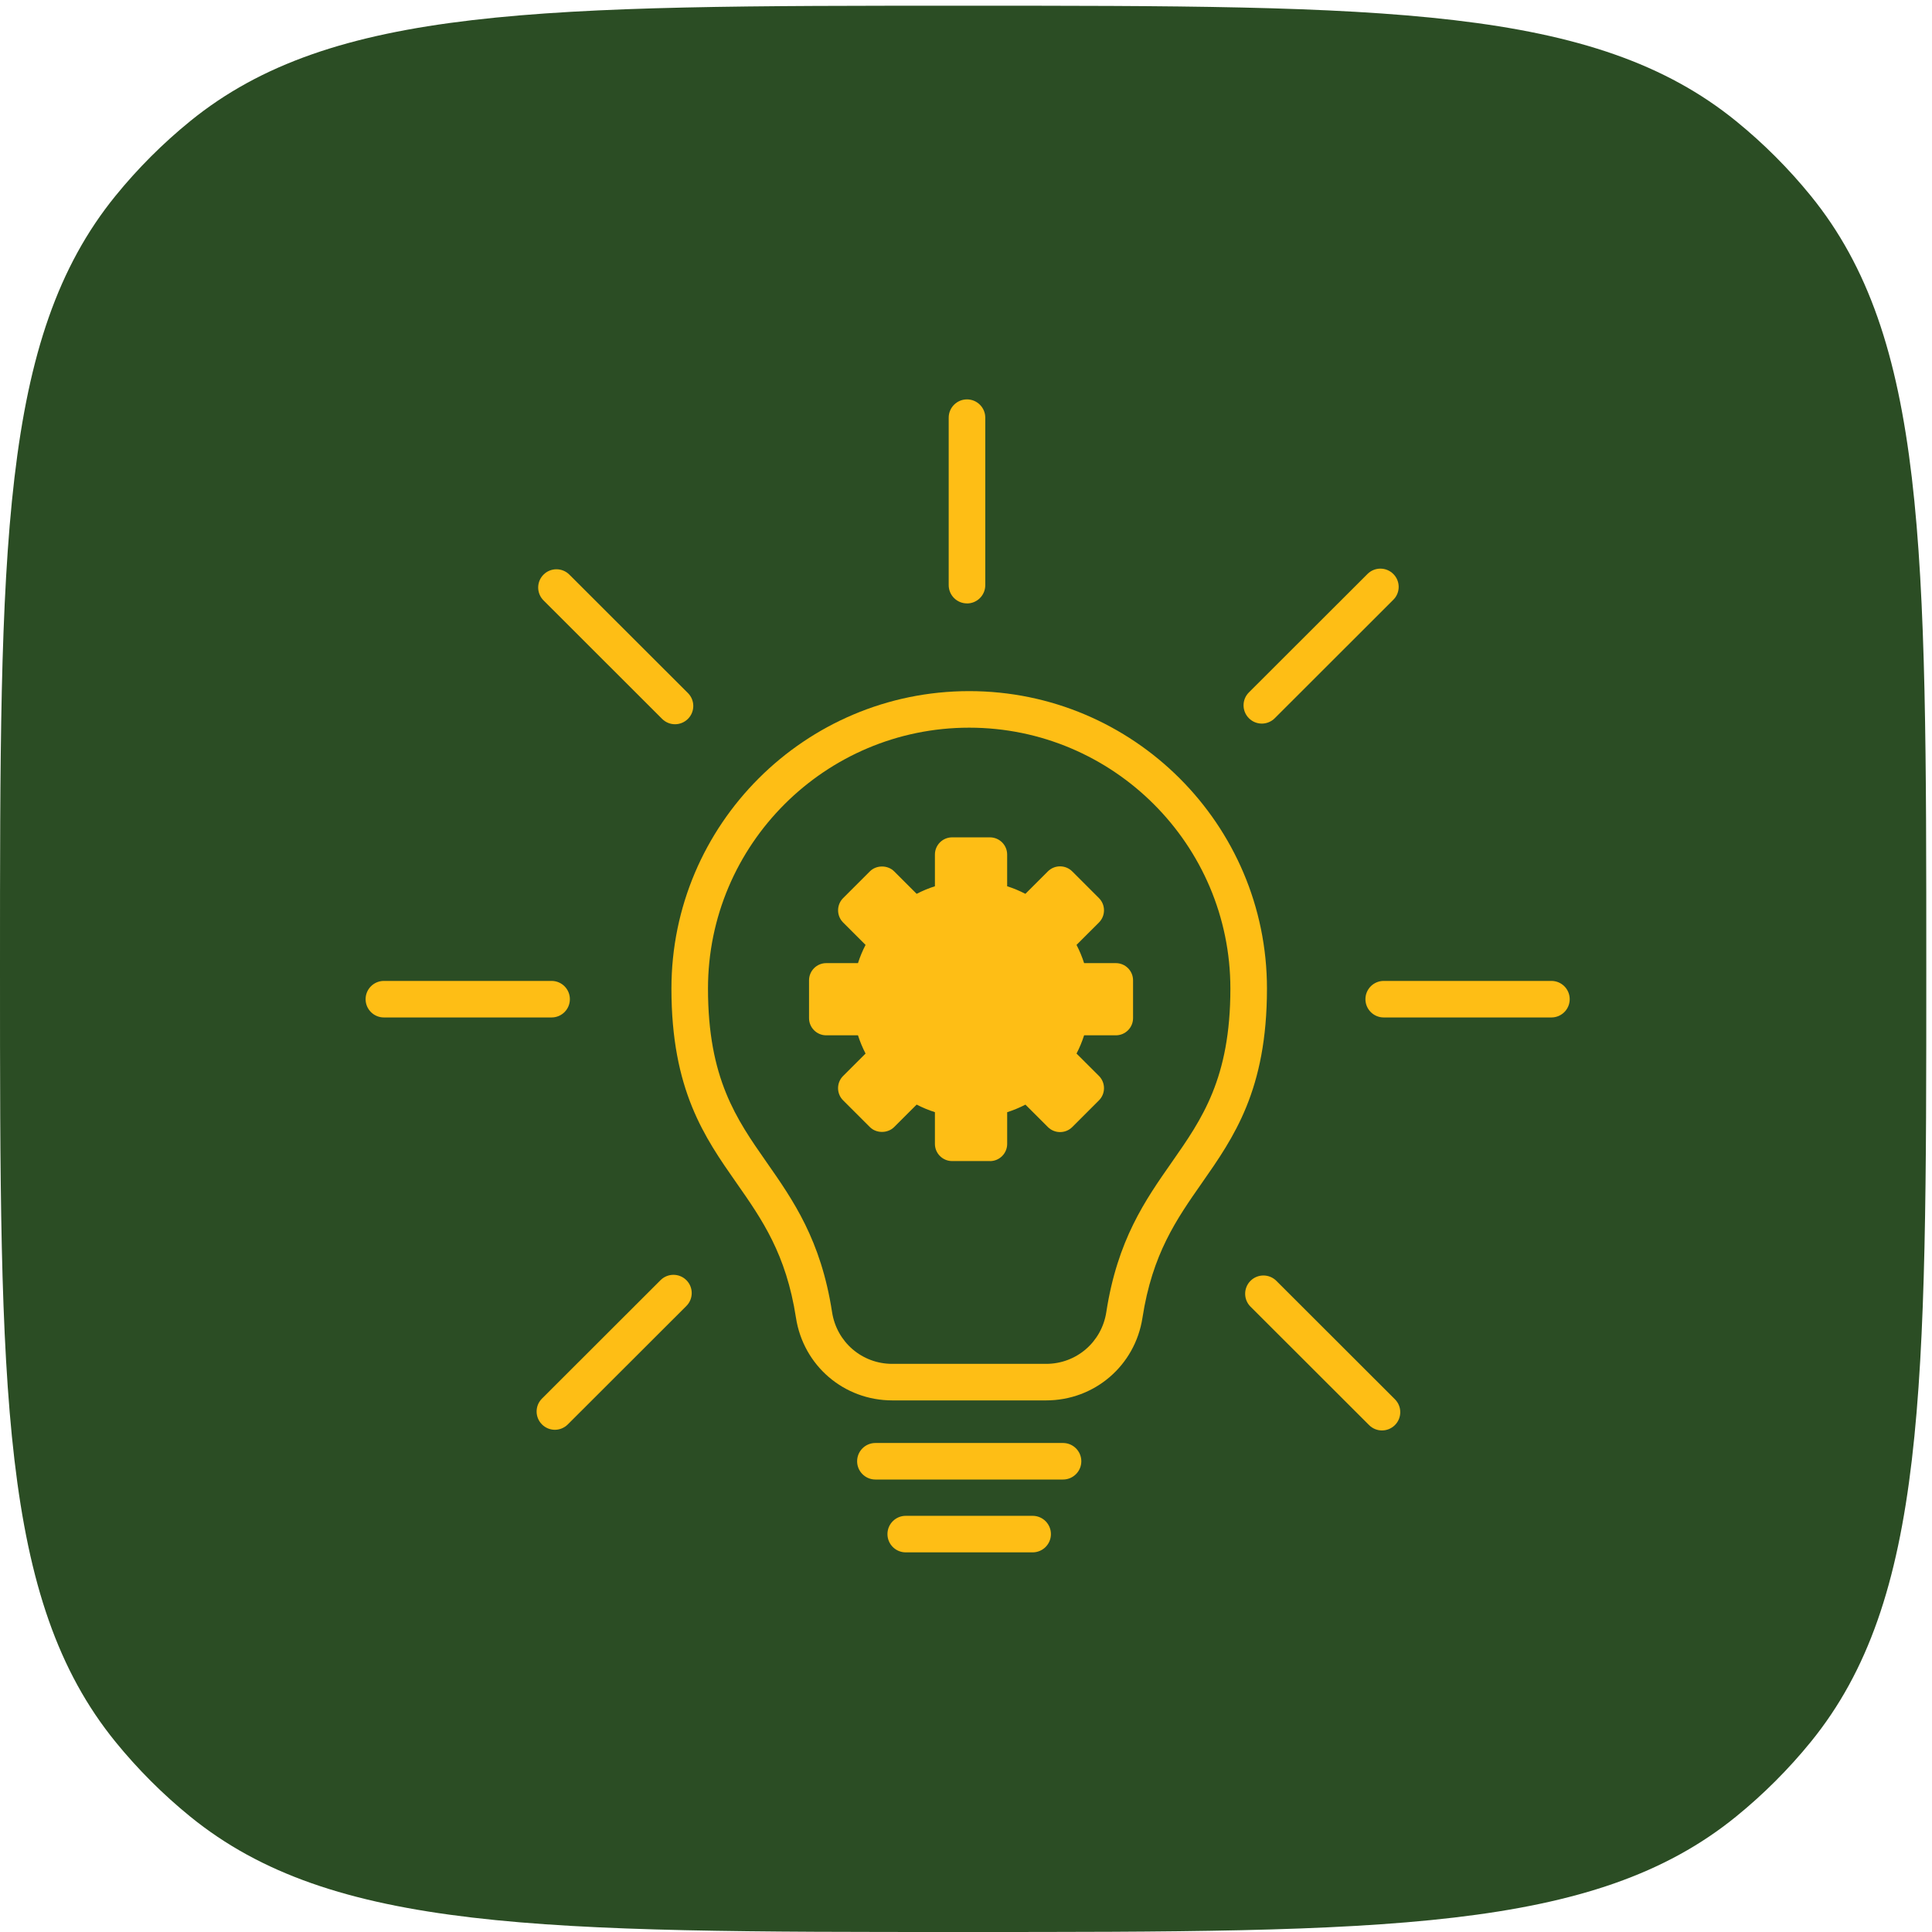 <svg width="90" height="90" viewBox="0 0 90 90" fill="none" xmlns="http://www.w3.org/2000/svg">
<path d="M0 45.133C0 25.536 0 15.737 5.382 9.121C6.418 7.847 7.582 6.683 8.855 5.647C15.471 0.266 25.27 0.266 44.867 0.266C64.464 0.266 74.263 0.266 80.879 5.647C82.153 6.683 83.317 7.847 84.353 9.121C89.734 15.737 89.734 25.536 89.734 45.133C89.734 64.73 89.734 74.529 84.353 81.145C83.317 82.418 82.153 83.582 80.879 84.618C74.263 90 64.464 90 44.867 90C25.27 90 15.471 90 8.855 84.618C7.582 83.582 6.418 82.418 5.382 81.145C0 74.529 0 64.73 0 45.133Z" fill="#2B4D24"/>
<path d="M48.733 65.236H41.567C39.312 65.236 37.423 63.616 37.079 61.384C36.62 58.414 35.499 56.808 34.309 55.107C32.819 52.977 31.278 50.772 31.278 46.051C31.278 38.411 37.5 32.195 45.149 32.195C52.798 32.195 59.02 38.411 59.02 46.051C59.02 50.772 57.479 52.975 55.989 55.107C54.801 56.808 53.68 58.412 53.221 61.384C52.877 63.616 50.988 65.236 48.733 65.236ZM45.149 33.898C38.439 33.898 32.981 39.35 32.981 46.051C32.981 50.237 34.305 52.129 35.705 54.133C36.952 55.917 38.241 57.762 38.761 61.123C38.976 62.52 40.156 63.534 41.565 63.534H48.731C50.141 63.534 51.32 62.52 51.536 61.123C52.055 57.762 53.344 55.916 54.592 54.133C55.992 52.129 57.316 50.237 57.316 46.051C57.316 39.35 51.857 33.898 45.149 33.898Z" fill="#FEBE15"/>
<path d="M45.046 28.109C44.576 28.109 44.194 27.728 44.194 27.258V19.456C44.194 18.987 44.576 18.605 45.046 18.605C45.517 18.605 45.898 18.987 45.898 19.456V27.26C45.898 27.73 45.517 28.111 45.046 28.111V28.109Z" fill="#FEBE15"/>
<path d="M58.781 33.708C58.562 33.708 58.345 33.624 58.179 33.458C57.846 33.126 57.846 32.586 58.179 32.255L63.703 26.738C64.035 26.406 64.574 26.406 64.906 26.738C65.239 27.07 65.239 27.61 64.906 27.94L59.383 33.458C59.216 33.624 58.998 33.708 58.781 33.708Z" fill="#FEBE15"/>
<path d="M25.848 66.605C25.63 66.605 25.413 66.521 25.247 66.355C24.914 66.022 24.914 65.485 25.247 65.152L30.77 59.635C31.103 59.303 31.641 59.303 31.974 59.635C32.306 59.967 32.306 60.505 31.974 60.837L26.45 66.355C26.284 66.521 26.065 66.605 25.848 66.605Z" fill="#FEBE15"/>
<path d="M72.271 47.397H64.459C63.989 47.397 63.607 47.016 63.607 46.546C63.607 46.076 63.989 45.695 64.459 45.695H72.271C72.742 45.695 73.123 46.076 73.123 46.546C73.123 47.016 72.742 47.397 72.271 47.397Z" fill="#FEBE15"/>
<path d="M25.695 47.397H17.883C17.413 47.397 17.031 47.016 17.031 46.546C17.031 46.076 17.413 45.695 17.883 45.695H25.695C26.166 45.695 26.547 46.076 26.547 46.546C26.547 47.016 26.166 47.397 25.695 47.397Z" fill="#FEBE15"/>
<path d="M64.379 66.636C64.16 66.636 63.943 66.552 63.777 66.386L58.253 60.869C57.921 60.536 57.921 59.999 58.253 59.666C58.586 59.334 59.124 59.334 59.457 59.666L64.981 65.184C65.313 65.516 65.313 66.054 64.981 66.386C64.814 66.552 64.596 66.636 64.379 66.636Z" fill="#FEBE15"/>
<path d="M31.445 33.738C31.227 33.738 31.01 33.654 30.843 33.488L25.32 27.97C24.987 27.638 24.987 27.1 25.32 26.768C25.652 26.436 26.191 26.436 26.523 26.768L32.047 32.286C32.379 32.618 32.379 33.156 32.047 33.488C31.881 33.654 31.662 33.738 31.445 33.738Z" fill="#FEBE15"/>
<path d="M49.52 68.922H40.78C40.309 68.922 39.928 68.541 39.928 68.071C39.928 67.601 40.309 67.22 40.78 67.22H49.52C49.99 67.22 50.372 67.601 50.372 68.071C50.372 68.541 49.99 68.922 49.52 68.922Z" fill="#FEBE15"/>
<path d="M48.104 72.315H42.193C41.722 72.315 41.341 71.934 41.341 71.464C41.341 70.994 41.722 70.613 42.193 70.613H48.104C48.575 70.613 48.956 70.994 48.956 71.464C48.956 71.934 48.575 72.315 48.104 72.315Z" fill="#FEBE15"/>
<path d="M46.115 54.087H44.353C43.911 54.087 43.552 53.728 43.552 53.287V51.809C43.259 51.716 42.974 51.597 42.701 51.456L41.654 52.502C41.347 52.806 40.82 52.804 40.521 52.502L39.274 51.257C38.962 50.944 38.962 50.438 39.274 50.124L40.321 49.079C40.18 48.805 40.061 48.522 39.968 48.229H38.489C38.047 48.229 37.688 47.87 37.688 47.429V45.667C37.688 45.225 38.047 44.866 38.489 44.866H39.968C40.061 44.574 40.18 44.289 40.321 44.017L39.274 42.971C38.964 42.658 38.964 42.152 39.274 41.839L40.522 40.592C40.822 40.29 41.35 40.288 41.654 40.592L42.701 41.638C42.974 41.497 43.259 41.378 43.552 41.285V39.807C43.552 39.366 43.911 39.007 44.353 39.007H46.115C46.557 39.007 46.917 39.366 46.917 39.807V41.285C47.21 41.378 47.493 41.497 47.767 41.638L48.814 40.592C49.127 40.28 49.634 40.28 49.948 40.592L51.196 41.839C51.506 42.152 51.506 42.658 51.196 42.971L50.149 44.017C50.29 44.29 50.409 44.574 50.502 44.866H51.981C52.423 44.866 52.782 45.225 52.782 45.667V47.429C52.782 47.87 52.423 48.229 51.981 48.229H50.502C50.409 48.522 50.291 48.805 50.149 49.079L51.196 50.124C51.506 50.438 51.506 50.944 51.196 51.257L49.949 52.504C49.636 52.814 49.129 52.815 48.816 52.504L47.769 51.458C47.496 51.599 47.211 51.717 46.918 51.811V53.288C46.918 53.73 46.559 54.089 46.117 54.089L46.115 54.087ZM44.616 53.024H45.853V51.61C45.853 51.254 46.095 50.939 46.44 50.843C46.781 50.748 47.112 50.61 47.419 50.436C47.731 50.261 48.127 50.313 48.378 50.564L49.381 51.566L50.257 50.691L49.254 49.689C49.002 49.438 48.95 49.042 49.127 48.731C49.302 48.422 49.438 48.093 49.535 47.752C49.63 47.407 49.946 47.165 50.303 47.165H51.718V45.929H50.303C49.946 45.929 49.631 45.687 49.535 45.341C49.44 45.001 49.302 44.672 49.127 44.362C48.952 44.052 49.004 43.656 49.256 43.405L50.258 42.403L49.382 41.529L48.38 42.53C48.128 42.781 47.734 42.834 47.42 42.658C47.112 42.484 46.782 42.346 46.44 42.251C46.095 42.155 45.853 41.84 45.853 41.484V40.07H44.616V41.484C44.616 41.84 44.373 42.155 44.028 42.251C43.688 42.346 43.357 42.484 43.05 42.658C42.738 42.834 42.342 42.781 42.09 42.53L41.089 41.529L40.213 42.403L41.216 43.405C41.468 43.656 41.52 44.052 41.343 44.363C41.168 44.672 41.032 45.001 40.935 45.342C40.84 45.687 40.524 45.929 40.167 45.929H38.752V47.165H40.167C40.524 47.165 40.839 47.407 40.935 47.752C41.031 48.092 41.168 48.421 41.343 48.731C41.518 49.041 41.466 49.436 41.214 49.688L40.212 50.689L41.087 51.564L42.088 50.563C42.34 50.311 42.734 50.259 43.048 50.434C43.357 50.608 43.686 50.745 44.028 50.841C44.373 50.938 44.616 51.252 44.616 51.608V53.022V53.024ZM50.559 48.038C50.559 48.038 50.559 48.038 50.559 48.039C50.559 48.039 50.559 48.039 50.559 48.038ZM39.909 45.054C39.909 45.054 39.909 45.054 39.909 45.056C39.909 45.056 39.909 45.056 39.909 45.054Z" fill="#FEBE15"/>
<path d="M52.251 47.427V45.665C52.251 45.517 52.13 45.396 51.981 45.396H50.303C50.182 45.396 50.079 45.314 50.048 45.199C49.938 44.811 49.785 44.444 49.592 44.101C49.531 43.995 49.547 43.865 49.633 43.78L50.821 42.593C50.925 42.489 50.925 42.318 50.821 42.212L49.574 40.967C49.47 40.863 49.299 40.863 49.193 40.967L48.005 42.153C47.919 42.239 47.789 42.253 47.683 42.195C47.34 42.002 46.972 41.848 46.584 41.739C46.469 41.706 46.386 41.605 46.386 41.484V39.807C46.386 39.659 46.266 39.539 46.117 39.539H44.353C44.204 39.539 44.084 39.659 44.084 39.807V41.484C44.084 41.605 44.002 41.707 43.886 41.739C43.498 41.848 43.13 42.002 42.787 42.195C42.681 42.255 42.551 42.239 42.465 42.153L41.278 40.967C41.173 40.863 41.002 40.863 40.896 40.967L39.65 42.212C39.545 42.316 39.545 42.487 39.65 42.593L40.837 43.78C40.923 43.865 40.937 43.995 40.879 44.101C40.685 44.444 40.532 44.811 40.422 45.199C40.389 45.314 40.288 45.396 40.168 45.396H38.489C38.34 45.396 38.22 45.517 38.22 45.665V47.427C38.22 47.576 38.34 47.696 38.489 47.696H40.168C40.288 47.696 40.391 47.779 40.422 47.894C40.532 48.282 40.685 48.649 40.879 48.992C40.939 49.098 40.923 49.228 40.837 49.313L39.65 50.499C39.545 50.604 39.545 50.775 39.65 50.881L40.896 52.126C41.001 52.23 41.172 52.23 41.278 52.126L42.465 50.939C42.551 50.854 42.681 50.84 42.787 50.898C43.13 51.091 43.498 51.245 43.886 51.354C44.002 51.387 44.084 51.488 44.084 51.608V53.285C44.084 53.434 44.204 53.554 44.353 53.554H46.117C46.266 53.554 46.386 53.434 46.386 53.285V51.608C46.386 51.488 46.469 51.385 46.584 51.354C46.972 51.245 47.34 51.091 47.683 50.898C47.789 50.838 47.919 50.854 48.005 50.939L49.193 52.126C49.297 52.23 49.468 52.23 49.574 52.126L50.821 50.881C50.925 50.776 50.925 50.605 50.821 50.499L49.633 49.313C49.547 49.228 49.533 49.098 49.592 48.992C49.785 48.649 49.938 48.282 50.048 47.894C50.081 47.779 50.182 47.696 50.303 47.696H51.981C52.13 47.696 52.251 47.576 52.251 47.427Z" fill="#FEBE15"/>
<path d="M46.115 53.981H44.353C43.97 53.981 43.658 53.669 43.658 53.287V51.73C43.319 51.627 42.991 51.491 42.681 51.325L41.578 52.426C41.312 52.69 40.856 52.687 40.595 52.426L39.349 51.181C39.078 50.911 39.078 50.469 39.349 50.199L40.451 49.098C40.283 48.786 40.148 48.459 40.045 48.122H38.487C38.104 48.122 37.792 47.81 37.792 47.427V45.665C37.792 45.282 38.104 44.971 38.487 44.971H40.045C40.148 44.634 40.285 44.306 40.451 43.995L39.349 42.894C39.078 42.623 39.078 42.182 39.349 41.911L40.597 40.665C40.856 40.404 41.316 40.402 41.578 40.665L42.681 41.766C42.991 41.6 43.319 41.464 43.658 41.361V39.806C43.658 39.423 43.97 39.111 44.353 39.111H46.115C46.499 39.111 46.811 39.423 46.811 39.806V41.361C47.148 41.464 47.476 41.598 47.788 41.766L48.89 40.665C49.161 40.394 49.604 40.394 49.873 40.665L51.121 41.911C51.392 42.182 51.392 42.623 51.121 42.894L50.019 43.995C50.187 44.306 50.322 44.634 50.424 44.971H51.981C52.364 44.971 52.676 45.282 52.676 45.665V47.427C52.676 47.81 52.364 48.122 51.981 48.122H50.423C50.32 48.459 50.184 48.786 50.017 49.098L51.12 50.199C51.39 50.469 51.39 50.911 51.12 51.181L49.872 52.428C49.601 52.698 49.157 52.698 48.888 52.428L47.786 51.327C47.476 51.493 47.148 51.629 46.809 51.732V53.288C46.809 53.671 46.497 53.983 46.114 53.983L46.115 53.981ZM44.508 53.13H45.959V51.608C45.959 51.3 46.168 51.026 46.469 50.944C46.819 50.846 47.156 50.707 47.471 50.528C47.743 50.374 48.085 50.42 48.302 50.639L49.379 51.714L50.405 50.689L49.329 49.614C49.11 49.395 49.066 49.054 49.219 48.783C49.397 48.467 49.538 48.13 49.636 47.78C49.72 47.481 49.992 47.272 50.301 47.272H51.824V45.823H50.301C49.992 45.823 49.718 45.613 49.636 45.314C49.538 44.966 49.397 44.627 49.219 44.311C49.066 44.042 49.112 43.699 49.33 43.481L50.407 42.405L49.381 41.38L48.304 42.456C48.085 42.674 47.745 42.72 47.473 42.566C47.156 42.388 46.819 42.248 46.469 42.15C46.168 42.066 45.959 41.793 45.959 41.486V39.966H44.508V41.486C44.508 41.794 44.299 42.068 43.998 42.15C43.648 42.248 43.311 42.388 42.996 42.566C42.722 42.718 42.38 42.674 42.164 42.456L41.087 41.38L40.061 42.405L41.138 43.481C41.357 43.699 41.401 44.041 41.247 44.311C41.07 44.626 40.929 44.964 40.831 45.314C40.747 45.613 40.475 45.823 40.166 45.823H38.642V47.272H40.166C40.475 47.272 40.749 47.481 40.831 47.782C40.929 48.13 41.07 48.468 41.247 48.785C41.401 49.054 41.355 49.397 41.137 49.615L40.06 50.691L41.086 51.716L42.163 50.64C42.38 50.422 42.72 50.376 42.994 50.529C43.311 50.708 43.648 50.847 43.998 50.946C44.299 51.029 44.508 51.303 44.508 51.61V53.132V53.13Z" fill="#FEBE15"/>
</svg>
